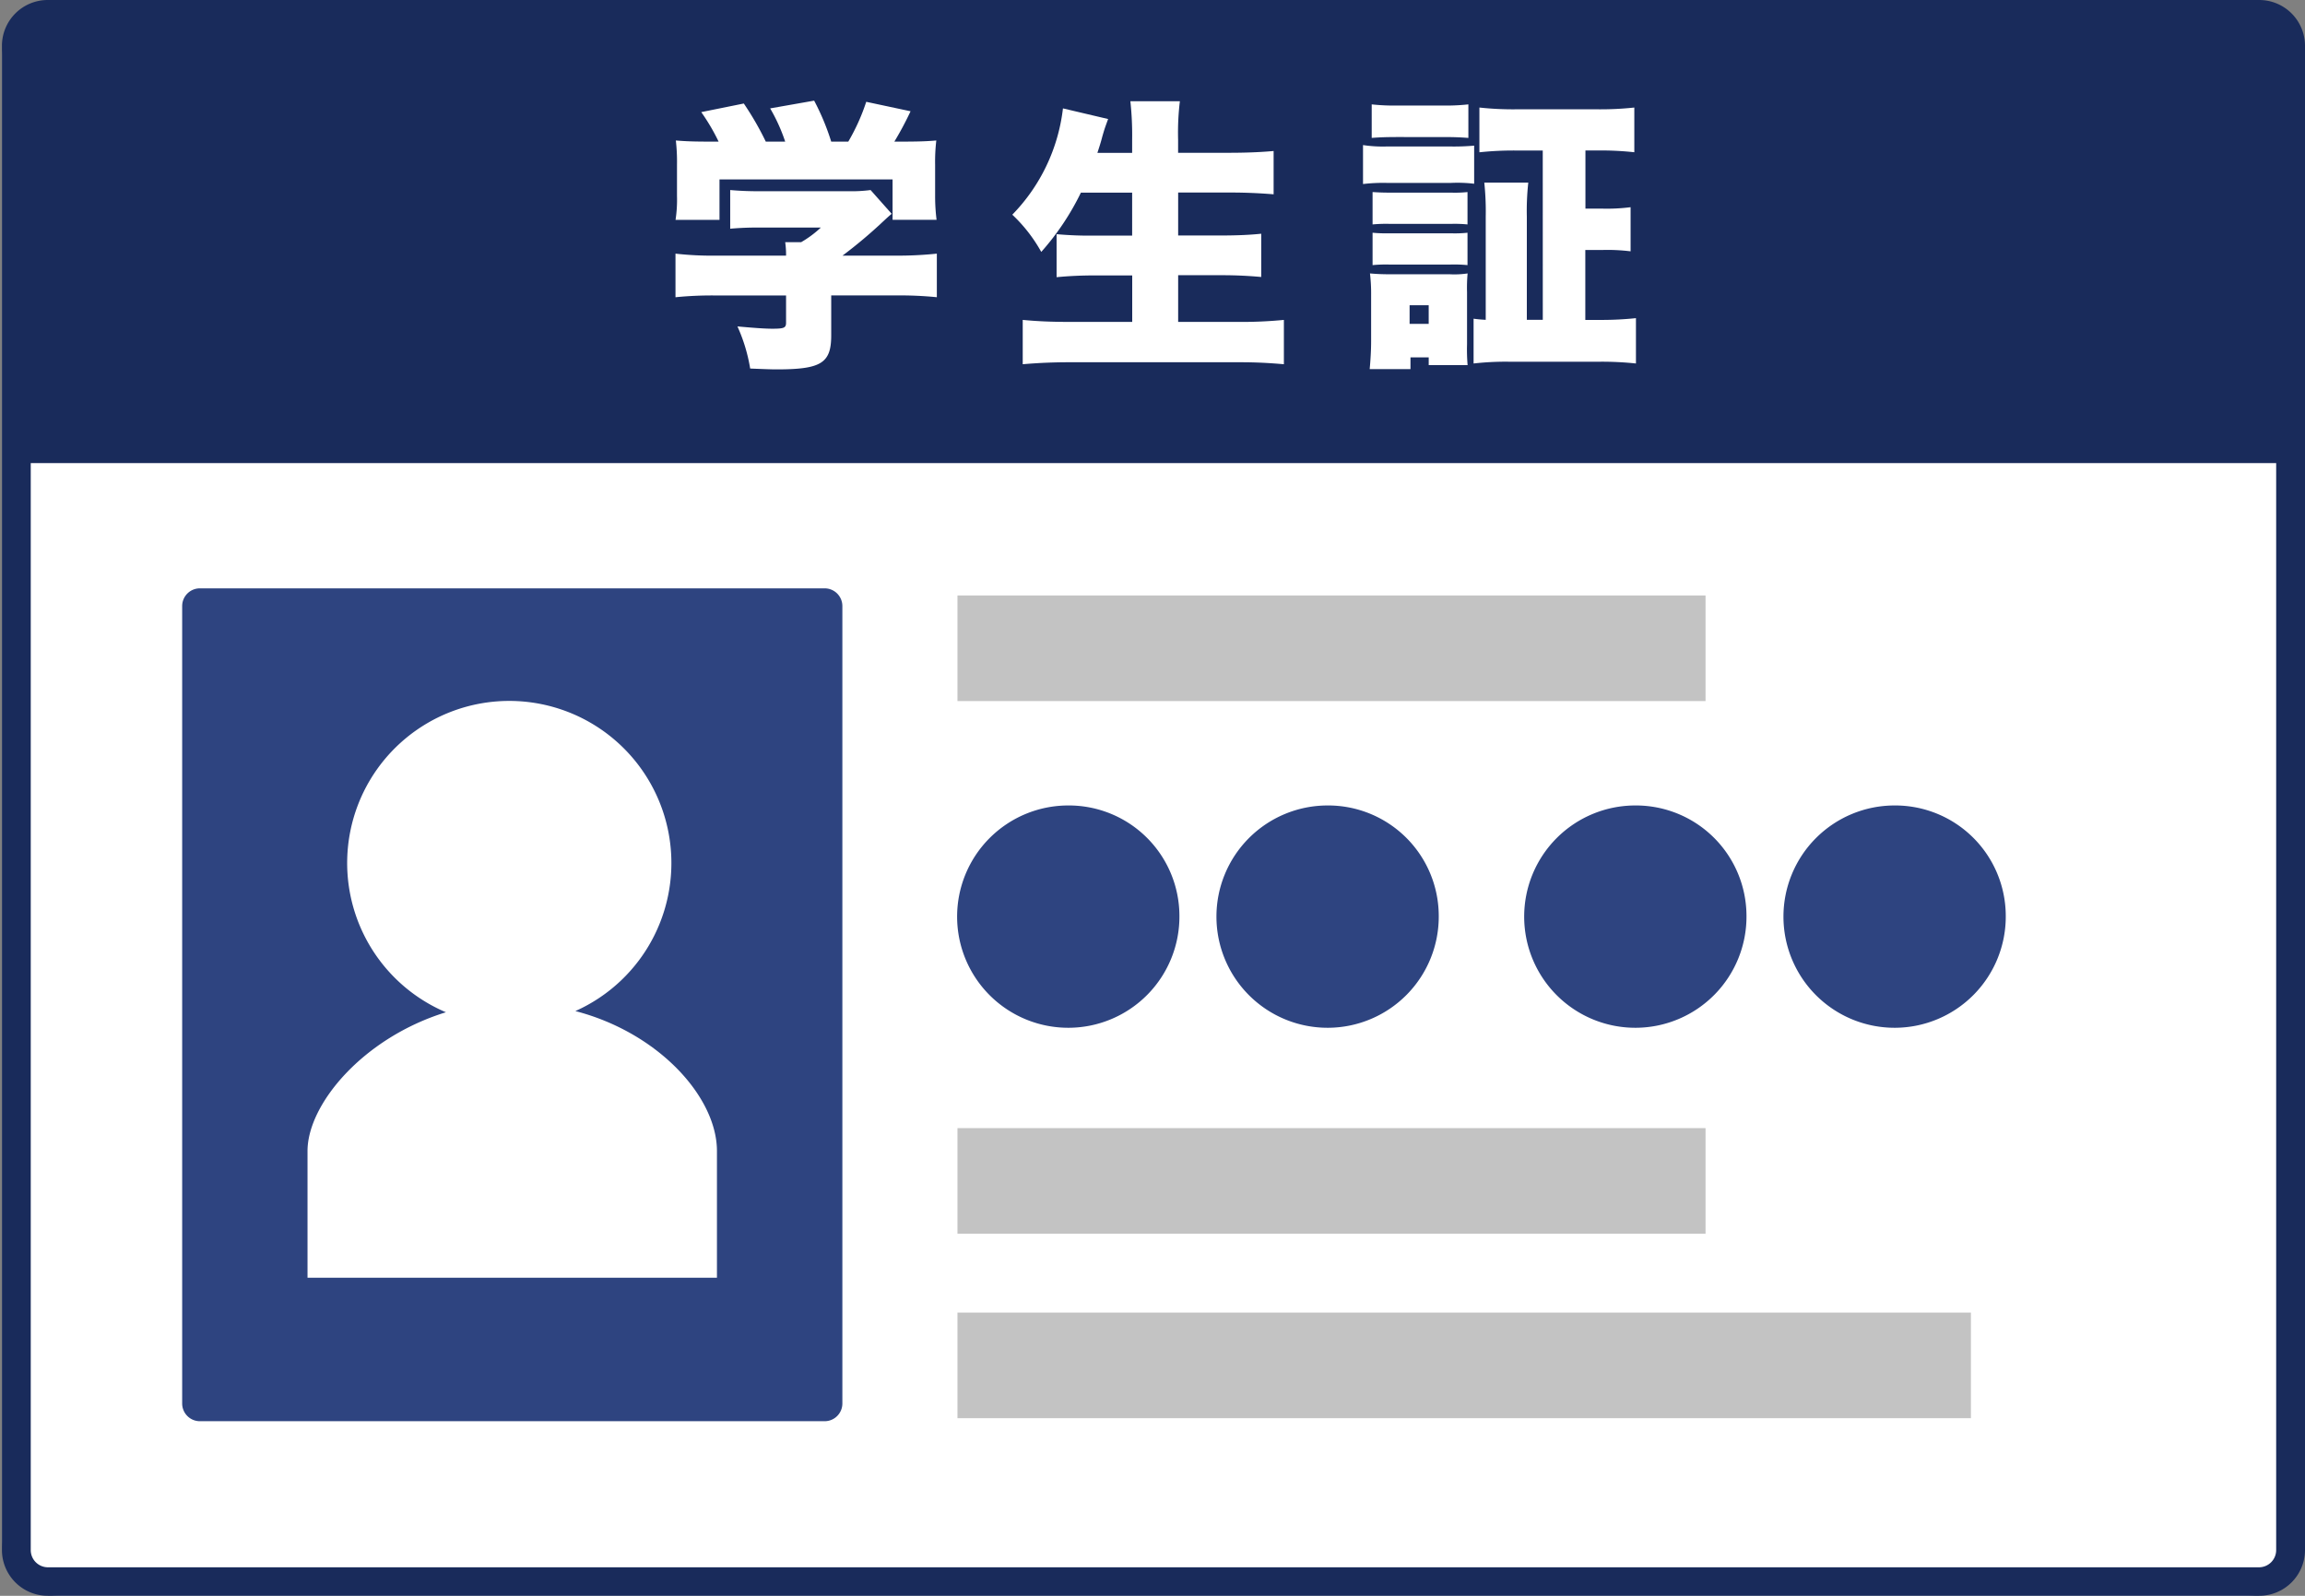 <svg id="item03" xmlns="http://www.w3.org/2000/svg" xmlns:xlink="http://www.w3.org/1999/xlink" width="130" height="90" viewBox="0 0 130 90">
  <rect x="0" y="0" width="130" height="90" fill="#808080" stroke="none"/>
  <defs>
    <clipPath id="clip-path">
      <rect id="長方形_25107" data-name="長方形 25107" width="130" height="90" fill="none"/>
    </clipPath>
  </defs>
  <g id="グループ_27056" data-name="グループ 27056" clip-path="url(#clip-path)">
    <path id="パス_10643" data-name="パス 10643" d="M126.669,90H3.442A3.331,3.331,0,0,1,.111,86.669V3.331A3.331,3.331,0,0,1,3.442,0H126.669A3.331,3.331,0,0,1,130,3.331V86.669A3.331,3.331,0,0,1,126.669,90" fill="#fff"/>
    <path id="パス_10644" data-name="パス 10644" d="M127.4,1.607a.971.971,0,0,1,.974.964V87.429a.971.971,0,0,1-.974.964H2.709a.971.971,0,0,1-.975-.964V2.571a.971.971,0,0,1,.975-.964ZM127.4,0H2.709a2.584,2.584,0,0,0-2.6,2.571V87.429A2.584,2.584,0,0,0,2.709,90H127.4a2.584,2.584,0,0,0,2.6-2.571V2.571A2.584,2.584,0,0,0,127.4,0" fill="#192b5b"/>
    <path id="パス_10645" data-name="パス 10645" d="M129.889,26.118H1.013V2.391a2,2,0,0,1,2-2H127.889a2,2,0,0,1,2,2Z" fill="#192b5b"/>
    <path id="パス_10646" data-name="パス 10646" d="M40.529,7.987a11.439,11.439,0,0,0-.979-1.664l2.4-.485a16.882,16.882,0,0,1,1.24,2.149h1.094a9.879,9.879,0,0,0-.848-1.874l2.481-.437a13.51,13.51,0,0,1,.963,2.311h.963a11.494,11.494,0,0,0,1.012-2.245l2.5.533a18.15,18.15,0,0,1-.914,1.712h.326c1.012,0,1.485-.016,2.04-.064A10.157,10.157,0,0,0,52.74,9.28v1.794a10.664,10.664,0,0,0,.082,1.324H50.34V10.12H40.579V12.4H38.1a7.445,7.445,0,0,0,.082-1.341V9.28a10.45,10.45,0,0,0-.065-1.357c.587.048,1.012.064,2.008.064ZM46.88,18.91c0,1.568-.555,1.923-3.085,1.923-.278,0-.719-.016-1.486-.048a9.386,9.386,0,0,0-.718-2.375c.9.08,1.518.129,1.975.129.653,0,.767-.049.767-.339V16.664H40.35a20.328,20.328,0,0,0-2.253.1V14.305a18.255,18.255,0,0,0,2.22.113h4.016a4.886,4.886,0,0,0-.049-.759h.9a6.008,6.008,0,0,0,1.11-.824H42.913a16.93,16.93,0,0,0-1.73.064V10.718a17.341,17.341,0,0,0,1.746.065H47.81a8.086,8.086,0,0,0,1.29-.065l1.191,1.341c-.179.146-.244.21-.489.436a26.885,26.885,0,0,1-2.286,1.923h3.021a21.424,21.424,0,0,0,2.3-.113v2.457a21.133,21.133,0,0,0-2.334-.1H46.88Z" fill="#fff"/>
    <path id="パス_10647" data-name="パス 10647" d="M60.962,10.864a14.642,14.642,0,0,1-2.236,3.344,8.614,8.614,0,0,0-1.633-2.1A10.289,10.289,0,0,0,59.95,6.113l2.547.6c-.2.55-.2.55-.327.986-.082.324-.163.566-.277.921h1.959V7.874a17.857,17.857,0,0,0-.1-2.165h2.792a14.7,14.7,0,0,0-.1,2.165v.743h2.84c.964,0,1.764-.031,2.547-.1v2.441c-.816-.065-1.583-.1-2.465-.1H66.447v2.423h2.4c.914,0,1.648-.032,2.285-.1v2.44c-.734-.065-1.4-.1-2.269-.1H66.447v2.634H69.81a24.274,24.274,0,0,0,2.6-.113v2.5c-.931-.08-1.617-.112-2.515-.112H60.375c-.931,0-1.747.032-2.694.112v-2.5c.833.081,1.649.113,2.6.113h3.575V15.533H61.827c-.865,0-1.534.033-2.236.1V13.207a20.426,20.426,0,0,0,2.188.08h2.073V10.864Z" fill="#fff"/>
    <path id="パス_10648" data-name="パス 10648" d="M76.873,8.182a7.423,7.423,0,0,0,1.322.08h3.624a13.076,13.076,0,0,0,1.322-.048v2.149a7.839,7.839,0,0,0-1.289-.048H78.195a9.737,9.737,0,0,0-1.322.064Zm.376,12.635c.048-.517.081-1.065.081-1.567V16.632a9.359,9.359,0,0,0-.065-1.211c.359.032.669.048,1.207.048h3.3a5,5,0,0,0,1-.048,8.933,8.933,0,0,0-.032,1.066v2.925a10.286,10.286,0,0,0,.032,1.18H80.578v-.437H79.55v.662Zm.114-14.93a11.687,11.687,0,0,0,1.485.065H81.33a11.7,11.7,0,0,0,1.485-.065V7.778c-.457-.033-.751-.049-1.485-.049H78.848c-.7,0-1.061.016-1.485.049Zm.049,4.945c.277.015.489.032.979.032h3.444a6.893,6.893,0,0,0,.931-.032v1.825a7.53,7.53,0,0,0-.931-.031H78.391a8.118,8.118,0,0,0-.979.031Zm0,2.294a8.3,8.3,0,0,0,.979.032h3.428a6.9,6.9,0,0,0,.947-.032v1.826a7.745,7.745,0,0,0-.98-.032H78.358a7.833,7.833,0,0,0-.946.032ZM79.5,18.265h1.077V17.214H79.5ZM87.01,8.489h-1.5a18.062,18.062,0,0,0-2.073.1V6.065a17.7,17.7,0,0,0,2.073.1H90.1a17.909,17.909,0,0,0,2.074-.1V8.586a17.77,17.77,0,0,0-2.057-.1h-.7v3.28h.93a10.56,10.56,0,0,0,1.617-.08v2.488A10.507,10.507,0,0,0,90.34,14.1h-.93v3.943h.881a18.667,18.667,0,0,0,1.975-.1V20.5a18.2,18.2,0,0,0-2.04-.1H85.1a16.138,16.138,0,0,0-1.991.1V17.974c.228.032.408.048.685.064V12.221a15.466,15.466,0,0,0-.081-1.922h2.481a14.645,14.645,0,0,0-.082,1.922v5.817h.9Z" fill="#fff"/>
    <rect id="長方形_25104" data-name="長方形 25104" width="42.191" height="5.957" transform="translate(54 63.625)" fill="#c3c3c3"/>
    <rect id="長方形_25105" data-name="長方形 25105" width="57.158" height="5.957" transform="translate(54 74.027)" fill="#c3c3c3"/>
    <path id="パス_10649" data-name="パス 10649" d="M46.509,80.154H11.274a1,1,0,0,1-1-1V34.182a1,1,0,0,1,1-1H46.509a1,1,0,0,1,1,1V79.154a1,1,0,0,1-1,1" fill="#2e4480"/>
    <path id="パス_10650" data-name="パス 10650" d="M32.45,57.023a9.143,9.143,0,1,0-7.3.067c-4.679,1.444-7.806,5.19-7.806,7.827V72.06H40.435V64.917c0-3.039-3.285-6.674-7.985-7.894" fill="#fff"/>
    <path id="パス_10651" data-name="パス 10651" d="M98.5,51.627a6.269,6.269,0,1,1-6.268-6.2,6.237,6.237,0,0,1,6.268,6.2" fill="#2e4480"/>
    <path id="パス_10652" data-name="パス 10652" d="M113.123,51.627a6.269,6.269,0,1,1-6.268-6.2,6.237,6.237,0,0,1,6.268,6.2" fill="#2e4480"/>
    <path id="パス_10653" data-name="パス 10653" d="M66.518,51.627a6.269,6.269,0,1,1-6.268-6.2,6.237,6.237,0,0,1,6.268,6.2" fill="#2e4480"/>
    <path id="パス_10654" data-name="パス 10654" d="M81.144,51.627a6.269,6.269,0,1,1-6.269-6.2,6.237,6.237,0,0,1,6.269,6.2" fill="#2e4480"/>
    <rect id="長方形_25106" data-name="長方形 25106" width="42.191" height="5.957" transform="translate(54 33.583)" fill="#c3c3c3"/>
  </g>
</svg>
